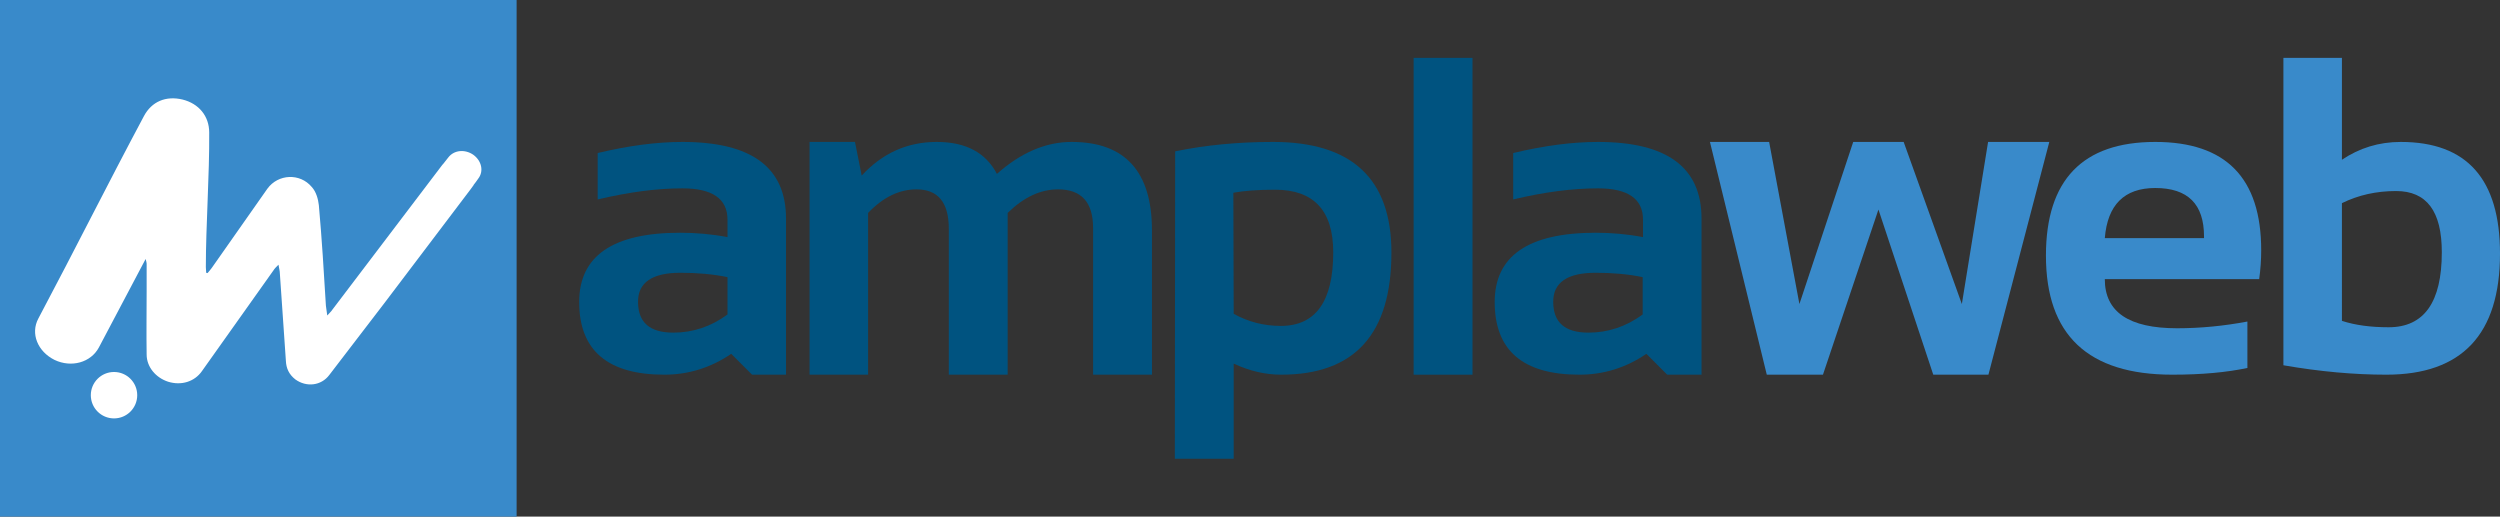 <?xml version="1.0" encoding="utf-8"?>
<!-- Generator: Adobe Illustrator 22.0.1, SVG Export Plug-In . SVG Version: 6.00 Build 0)  -->
<svg version="1.1" id="Layer_3" xmlns="http://www.w3.org/2000/svg" xmlns:xlink="http://www.w3.org/1999/xlink" x="0px" y="0px"
	 viewBox="0 0 743.3 153.6" style="enable-background:new 0 0 743.3 153.6;" xml:space="preserve">
<rect x="0" y="0" width="743.3" height="153.6" fill="#333333" stroke="none"/>
<style type="text/css">
	.st0{fill:#005380;}
	.st1{fill:#398ACA;}
	.st2{fill:#FFFFFF;}
</style>
<g>
	<g>
		<g>
			<path class="st0" d="M172.2,89.8c0-13.7,10-20.6,30-20.6c4.7,0,9.4,0.4,14.1,1.3v-5.2c0-6.2-4.5-9.3-13.4-9.3
				c-7.6,0-15.9,1.1-25.2,3.3V45.5c9.2-2.2,17.6-3.3,25.2-3.3c20.6,0,30.8,7.6,30.8,22.8v46.4h-10.1l-6.2-6.2
				c-6,4.1-12.7,6.2-19.9,6.2C180.7,111.4,172.2,104.2,172.2,89.8z M202.3,81.1c-8.4,0-12.6,2.9-12.6,8.6c0,6.2,3.5,9.2,10.5,9.2
				c5.8,0,11.2-1.8,16.1-5.4V82.4C212,81.5,207.3,81.1,202.3,81.1z"/>
			<path class="st0" d="M240.7,111.4V42.2h13.5l2,10c6.2-6.7,13.6-10,22.3-10c8.7,0,14.6,3.2,17.9,9.5c7.1-6.3,14.5-9.5,22.2-9.5
				c15.9,0,23.9,8.8,23.9,26.3v42.9H325V67.8c0-7.7-3.5-11.5-10.4-11.5c-5.2,0-10.2,2.3-15,7v48.1h-17.5V68c0-7.8-3.2-11.7-9.6-11.7
				c-5.1,0-9.9,2.3-14.4,7v48.1C258.1,111.4,240.7,111.4,240.7,111.4z"/>
			<path class="st0" d="M349.4,45c9.2-1.9,18.9-2.8,29.1-2.8c23.5,0,35.2,11,35.2,32.9c0,24.2-10.9,36.3-32.8,36.3
				c-4.7,0-9.4-1.1-14.1-3.3v28.3h-17.5L349.4,45L349.4,45z M366.8,93.3c4.3,2.4,9,3.6,14,3.6c10.4,0,15.6-7.3,15.6-21.9
				c0-12.4-5.8-18.6-17.3-18.6c-5,0-9.1,0.3-12.4,0.9L366.8,93.3L366.8,93.3z"/>
			<path class="st0" d="M437.8,17.2v94.2h-17.5V17.2H437.8z"/>
			<path class="st0" d="M444.4,89.8c0-13.7,10-20.6,30-20.6c4.7,0,9.4,0.4,14.1,1.3v-5.2c0-6.2-4.5-9.3-13.4-9.3
				c-7.6,0-16,1.1-25.2,3.3V45.5c9.2-2.2,17.6-3.3,25.2-3.3c20.6,0,30.8,7.6,30.8,22.8v46.4h-10.2l-6.2-6.2
				c-6,4.1-12.7,6.2-19.9,6.2C452.8,111.4,444.4,104.2,444.4,89.8z M474.4,81.1c-8.4,0-12.6,2.9-12.6,8.6c0,6.2,3.5,9.2,10.5,9.2
				c5.8,0,11.2-1.8,16.1-5.4V82.4C484.1,81.5,479.4,81.1,474.4,81.1z"/>
			<path class="st1" d="M508.4,42.2H526l9,48.2l16-48.2h15l17.3,48.2l7.8-48.2h18.2l-18.1,69.2h-16.4l-16.3-49.1L542,111.4h-16.7
				L508.4,42.2z"/>
			<path class="st1" d="M640.8,42.2c21,0,31.5,10.7,31.5,32.2c0,2.9-0.2,5.7-0.6,8.6h-45.9c0,9.8,7.2,14.6,21.5,14.6
				c7,0,14-0.7,20.9-2v13.8c-6.1,1.3-13.5,2-22.3,2c-25.1,0-37.6-11.8-37.6-35.4C608.3,53.5,619.2,42.2,640.8,42.2z M625.8,70.8
				h29.5v-0.5c0-9.6-4.8-14.4-14.5-14.4C631.6,55.9,626.6,60.9,625.8,70.8z"/>
			<path class="st1" d="M678.8,17.2h17.5v30.3c5.2-3.5,11-5.3,17.5-5.3c19.7,0,29.5,11.1,29.5,33.2c0,24-11.3,36-33.8,36
				c-9.5,0-19.7-0.9-30.6-2.8V17.2H678.8z M696.3,95.4c4,1.3,8.6,1.9,13.9,1.9c10.5,0,15.8-7.4,15.8-22.3c0-12.2-4.5-18.2-13.6-18.2
				c-5.9,0-11.2,1.2-16.1,3.6L696.3,95.4L696.3,95.4z"/>
		</g>
	</g>
	<g>
		<rect y="0" class="st1" width="153.6" height="153.6"/>
		<g>
			<path class="st2" d="M140.7,46c-2.5-1.7-5.7-1.4-7.4,0.8l-1.5,1.9c-0.1,0.1-0.1,0.2-0.2,0.2c-5.1,6.7-27.7,36.5-32.8,43.2
				c-0.3,0.5-0.8,0.9-1.5,1.7c-0.2-1.3-0.3-2.1-0.4-2.9C96.3,81,95.7,71,94.8,61c-0.2-1.8-0.8-4-2.1-5.4c-3.5-4.2-10-3.9-13.2,0.5
				C74,63.9,68.5,71.8,63,79.6c-0.4,0.6-0.9,1.1-1.3,1.6c-0.1,0-0.3-0.1-0.4-0.1c0-0.6-0.1-1.1-0.1-1.7c0-12.3,1.1-27.6,1-40
				c0-4.9-3.1-8.6-7.9-9.8c-5-1.2-9.2,0.6-11.5,4.9c-11.2,21-20.2,39.1-31.4,60.2c-2.4,4.5-0.2,9.8,4.8,12.3
				c5,2.4,10.8,0.8,13.2-3.7L43.3,77c0.2,0.8,0.3,1.1,0.3,1.4c0,2.7,0,5.5,0,8.2c0,6.3-0.1,12.5,0,18.8c0,3.7,2.7,6.9,6.4,8.1
				c3.9,1.2,7.8,0,10-3.1c7.1-10,14.2-20,21.3-30c0.3-0.5,0.7-0.9,1.5-1.7c0.2,1.2,0.4,1.9,0.4,2.5c0.6,8.7,1.2,17.4,1.8,26.1
				c0.1,2.2,0.9,4,2.8,5.5c3.3,2.4,7.7,1.9,10.1-1.3c5.5-7.1,10.9-14.3,16.4-21.4l25.6-33.8l0,0c0.3-0.4,0.6-0.8,0.8-1.1
				c0.1-0.1,0.1-0.1,0.1-0.2c0.5-0.6,0.9-1.2,1.4-1.9C143.9,50.9,143.2,47.8,140.7,46z"/>
			<path class="st2" d="M141.2,48.8"/>
			<circle class="st2" cx="33.9" cy="117.5" r="6.9"/>
		</g>
	</g>
</g>
</svg>
